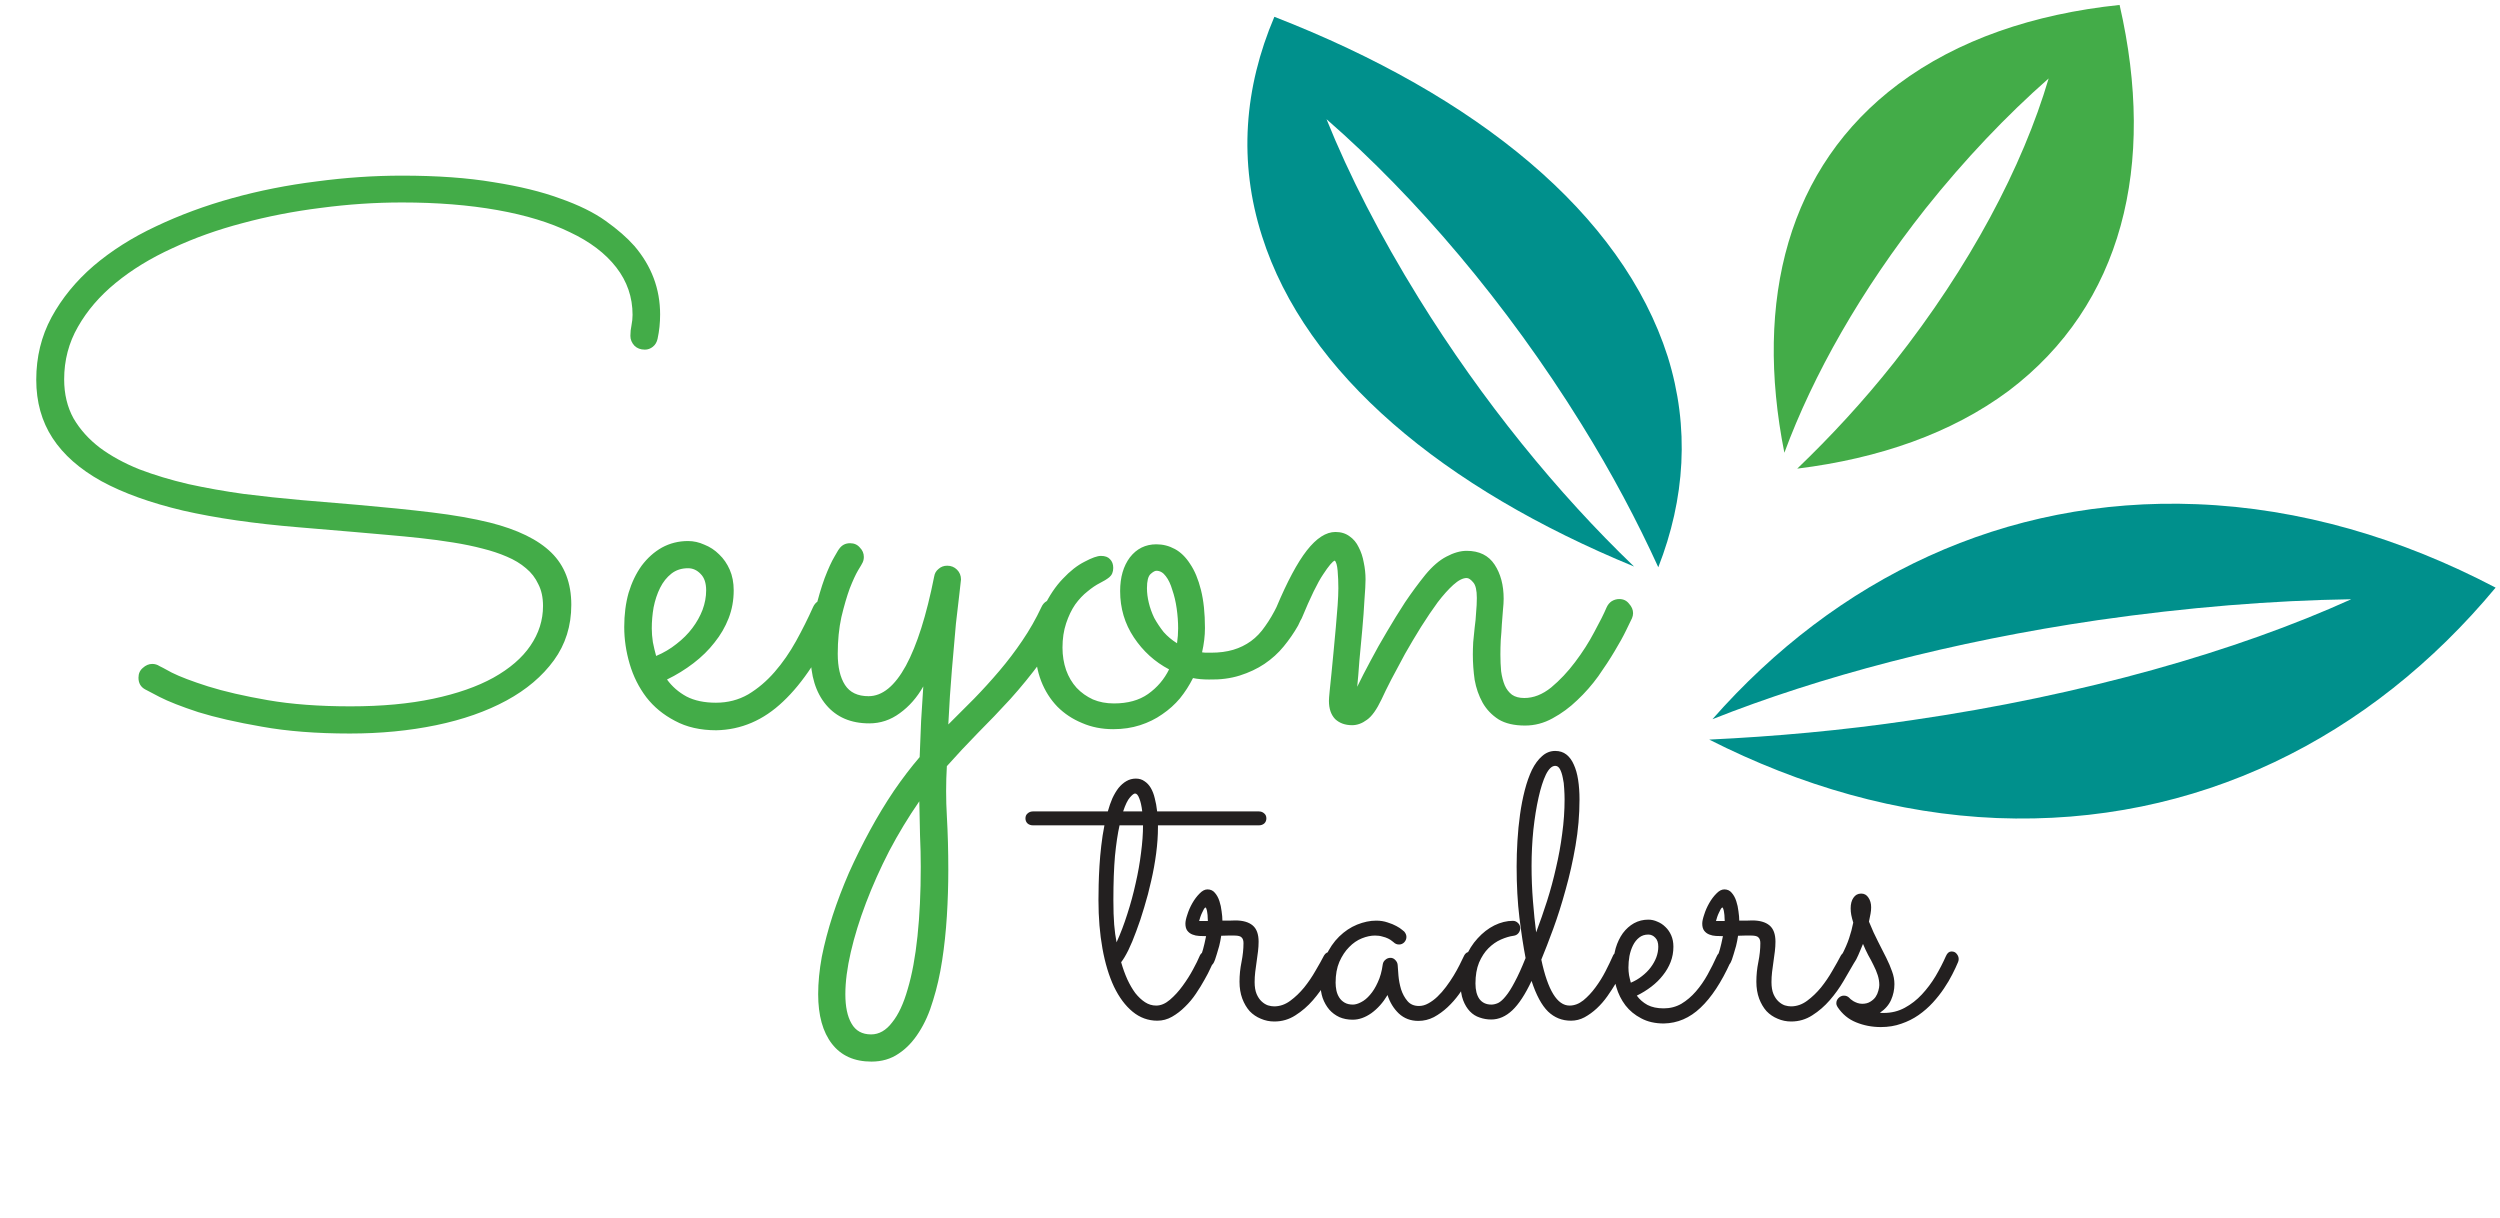 <svg width="277" height="135" viewBox="0 0 277 135" fill="none" xmlns="http://www.w3.org/2000/svg">
<path d="M72.86 37.535C72.779 37.91 72.605 38.205 72.338 38.419C72.07 38.633 71.775 38.74 71.454 38.74C70.972 38.74 70.584 38.593 70.289 38.298C69.995 37.977 69.847 37.615 69.847 37.214C69.847 36.812 69.888 36.424 69.968 36.049C70.048 35.647 70.088 35.259 70.088 34.884C70.088 32.93 69.486 31.176 68.281 29.623C67.076 28.07 65.362 26.771 63.14 25.727C60.944 24.655 58.266 23.839 55.107 23.276C51.947 22.714 48.426 22.433 44.543 22.433C41.571 22.433 38.572 22.634 35.546 23.035C32.547 23.41 29.655 23.973 26.871 24.723C24.113 25.445 21.529 26.369 19.119 27.494C16.709 28.592 14.607 29.877 12.813 31.35C11.046 32.796 9.653 34.416 8.636 36.21C7.618 37.977 7.109 39.918 7.109 42.034C7.109 43.667 7.457 45.113 8.154 46.371C8.877 47.603 9.854 48.688 11.086 49.625C12.317 50.535 13.763 51.325 15.424 51.995C17.11 52.637 18.931 53.186 20.886 53.641C22.841 54.07 24.876 54.431 26.991 54.726C29.106 54.994 31.235 55.221 33.377 55.409L39.563 55.931C42.642 56.199 45.4 56.48 47.837 56.774C50.273 57.069 52.416 57.444 54.263 57.899C57.343 58.675 59.619 59.787 61.091 61.233C62.564 62.679 63.3 64.606 63.3 67.016C63.3 69.346 62.658 71.394 61.373 73.162C60.087 74.929 58.333 76.415 56.111 77.62C53.888 78.825 51.291 79.735 48.319 80.351C45.347 80.967 42.16 81.275 38.76 81.275C35.064 81.275 31.811 81.021 28.999 80.512C26.215 80.03 23.872 79.494 21.97 78.905C20.096 78.289 18.663 77.727 17.673 77.218C16.682 76.71 16.146 76.428 16.066 76.375C15.584 76.107 15.343 75.679 15.343 75.09C15.343 74.634 15.504 74.273 15.825 74.005C16.146 73.711 16.495 73.563 16.869 73.563C17.164 73.563 17.432 73.644 17.673 73.804C17.7 73.804 18.155 74.045 19.038 74.527C19.949 74.983 21.288 75.491 23.055 76.054C24.849 76.616 27.058 77.125 29.682 77.58C32.306 78.035 35.359 78.263 38.84 78.263C42.294 78.263 45.347 77.981 47.998 77.419C50.648 76.857 52.871 76.08 54.665 75.09C56.486 74.072 57.851 72.894 58.762 71.555C59.699 70.189 60.167 68.717 60.167 67.137C60.167 66.2 59.993 65.396 59.645 64.727C59.324 64.031 58.869 63.442 58.28 62.96C57.691 62.451 56.981 62.023 56.151 61.674C55.348 61.326 54.464 61.032 53.5 60.791C52.483 60.523 51.385 60.295 50.207 60.108C49.055 59.921 47.864 59.76 46.632 59.626C45.4 59.492 44.155 59.372 42.897 59.264C41.665 59.157 40.446 59.05 39.242 58.943L33.056 58.421C28.183 58.019 23.925 57.404 20.284 56.574C16.669 55.717 13.656 54.632 11.246 53.32C8.836 51.981 7.029 50.388 5.824 48.54C4.619 46.693 4.017 44.537 4.017 42.074C4.017 39.557 4.579 37.254 5.704 35.165C6.855 33.05 8.408 31.149 10.363 29.462C12.344 27.775 14.647 26.316 17.271 25.084C19.922 23.825 22.747 22.781 25.746 21.951C28.745 21.121 31.851 20.505 35.064 20.104C38.278 19.675 41.437 19.461 44.543 19.461C48.426 19.461 51.8 19.702 54.665 20.184C57.557 20.639 60.02 21.241 62.055 21.991C64.117 22.714 65.804 23.544 67.116 24.482C68.428 25.419 69.486 26.343 70.289 27.253C72.19 29.475 73.141 32.006 73.141 34.844C73.141 35.781 73.047 36.678 72.86 37.535ZM73.904 75.29C74.466 76.067 75.189 76.696 76.073 77.178C76.957 77.633 78.041 77.861 79.326 77.861C80.638 77.861 81.83 77.553 82.901 76.937C83.972 76.295 84.95 75.465 85.833 74.447C86.717 73.43 87.507 72.291 88.203 71.033C88.899 69.774 89.528 68.516 90.091 67.257C90.225 66.963 90.412 66.749 90.653 66.615C90.894 66.454 91.162 66.374 91.456 66.374C91.911 66.374 92.273 66.534 92.541 66.856C92.835 67.177 92.983 67.525 92.983 67.9C92.983 68.034 92.969 68.154 92.942 68.261C92.916 68.342 92.875 68.436 92.822 68.543C90.974 72.613 88.953 75.679 86.757 77.74C84.588 79.802 82.124 80.86 79.367 80.914C77.599 80.914 76.073 80.566 74.788 79.869C73.502 79.2 72.445 78.33 71.615 77.258C70.784 76.161 70.169 74.929 69.767 73.563C69.365 72.198 69.165 70.832 69.165 69.466C69.165 68.101 69.325 66.842 69.647 65.691C69.995 64.54 70.477 63.535 71.093 62.679C71.735 61.822 72.485 61.152 73.342 60.67C74.225 60.188 75.189 59.947 76.234 59.947C76.85 59.947 77.452 60.081 78.041 60.349C78.657 60.59 79.206 60.952 79.688 61.434C80.17 61.889 80.558 62.451 80.853 63.12C81.147 63.79 81.294 64.553 81.294 65.41C81.294 66.508 81.107 67.539 80.732 68.502C80.357 69.466 79.835 70.364 79.166 71.194C78.523 72.024 77.746 72.787 76.836 73.483C75.926 74.179 74.948 74.782 73.904 75.29ZM72.699 72.68C73.529 72.332 74.279 71.89 74.948 71.354C75.644 70.819 76.234 70.23 76.716 69.587C77.198 68.944 77.572 68.275 77.84 67.579C78.108 66.856 78.242 66.133 78.242 65.41C78.242 64.606 78.041 64.004 77.639 63.602C77.238 63.174 76.769 62.96 76.234 62.96C75.511 62.96 74.895 63.161 74.386 63.562C73.877 63.964 73.462 64.486 73.141 65.129C72.82 65.771 72.579 66.494 72.418 67.298C72.284 68.074 72.217 68.851 72.217 69.627C72.217 70.109 72.257 70.618 72.338 71.153C72.445 71.689 72.565 72.198 72.699 72.68ZM105.072 80.271C106.009 79.334 106.96 78.383 107.924 77.419C108.888 76.428 109.825 75.398 110.736 74.326C111.646 73.255 112.489 72.144 113.266 70.993C114.069 69.815 114.779 68.57 115.395 67.257C115.529 66.963 115.716 66.749 115.957 66.615C116.198 66.454 116.466 66.374 116.76 66.374C117.215 66.374 117.577 66.534 117.845 66.856C118.139 67.177 118.287 67.539 118.287 67.94C118.287 68.154 118.246 68.355 118.166 68.543C117.336 70.283 116.385 71.876 115.314 73.322C114.243 74.768 113.119 76.147 111.94 77.459C110.762 78.745 109.571 79.99 108.366 81.195C107.161 82.427 106.009 83.658 104.912 84.89C104.804 86.737 104.804 88.585 104.912 90.433C105.019 92.307 105.072 94.289 105.072 96.377C105.072 98.091 105.019 99.805 104.912 101.518C104.804 103.232 104.63 104.865 104.389 106.418C104.148 107.998 103.814 109.471 103.385 110.837C102.984 112.202 102.461 113.38 101.819 114.371C101.176 115.389 100.426 116.179 99.57 116.741C98.713 117.33 97.709 117.625 96.557 117.625C94.656 117.625 93.197 116.969 92.179 115.656C91.162 114.344 90.653 112.51 90.653 110.154C90.653 108.869 90.787 107.49 91.055 106.017C91.349 104.544 91.751 103.018 92.26 101.438C92.768 99.885 93.371 98.305 94.067 96.698C94.79 95.092 95.567 93.525 96.397 91.999C97.227 90.473 98.11 89.014 99.047 87.621C99.985 86.255 100.935 85.01 101.899 83.886C101.953 82.6 102.006 81.262 102.06 79.869C102.14 78.504 102.22 77.232 102.301 76.054C101.605 77.285 100.734 78.276 99.69 79.026C98.673 79.776 97.548 80.15 96.316 80.15C94.281 80.15 92.688 79.468 91.537 78.102C90.385 76.736 89.809 74.862 89.809 72.479C89.809 70.738 89.97 69.159 90.291 67.739C90.639 66.293 91.001 65.062 91.376 64.044C91.778 63 92.139 62.21 92.46 61.674C92.782 61.112 92.942 60.844 92.942 60.871C93.237 60.416 93.652 60.188 94.187 60.188C94.643 60.188 95.004 60.349 95.272 60.67C95.567 60.965 95.714 61.313 95.714 61.715C95.714 62.009 95.633 62.277 95.473 62.518C95.499 62.491 95.366 62.719 95.071 63.201C94.803 63.656 94.495 64.325 94.147 65.209C93.826 66.093 93.518 67.15 93.224 68.382C92.956 69.614 92.822 70.966 92.822 72.439C92.822 73.911 93.09 75.063 93.625 75.893C94.161 76.723 95.031 77.138 96.236 77.138C97.762 77.138 99.141 76.013 100.373 73.764C101.605 71.488 102.649 68.195 103.506 63.883C103.559 63.535 103.72 63.254 103.988 63.04C104.256 62.799 104.577 62.679 104.952 62.679C105.38 62.679 105.742 62.826 106.036 63.12C106.331 63.415 106.478 63.776 106.478 64.205C106.478 64.285 106.424 64.767 106.317 65.651C106.21 66.508 106.076 67.659 105.916 69.105C105.782 70.551 105.635 72.238 105.474 74.166C105.313 76.067 105.179 78.102 105.072 80.271ZM101.859 88.786C100.654 90.526 99.543 92.361 98.525 94.289C97.534 96.216 96.678 98.131 95.955 100.032C95.232 101.933 94.669 103.754 94.268 105.495C93.866 107.235 93.665 108.788 93.665 110.154C93.665 111.546 93.893 112.631 94.348 113.407C94.803 114.211 95.526 114.612 96.517 114.612C97.401 114.612 98.177 114.17 98.847 113.287C99.543 112.43 100.119 111.198 100.574 109.592C101.056 107.985 101.417 106.03 101.658 103.727C101.899 101.451 102.02 98.894 102.02 96.056C102.02 94.904 101.993 93.74 101.939 92.561C101.913 91.383 101.886 90.125 101.859 88.786ZM133.951 75.29C133.282 75.29 132.692 75.237 132.184 75.13C131.782 75.933 131.3 76.683 130.738 77.379C130.175 78.049 129.519 78.638 128.77 79.146C128.047 79.655 127.23 80.057 126.32 80.351C125.409 80.646 124.418 80.793 123.347 80.793C122.089 80.793 120.937 80.566 119.893 80.11C118.849 79.682 117.938 79.079 117.162 78.303C116.385 77.499 115.783 76.549 115.355 75.451C114.926 74.326 114.712 73.095 114.712 71.756C114.712 70.042 115.02 68.556 115.636 67.298C116.252 66.012 116.961 64.955 117.764 64.124C118.568 63.268 119.371 62.638 120.174 62.237C120.978 61.808 121.58 61.594 121.982 61.594C122.437 61.594 122.772 61.715 122.986 61.956C123.227 62.197 123.347 62.518 123.347 62.92C123.347 63.375 123.2 63.723 122.906 63.964C122.638 64.178 122.29 64.392 121.861 64.606C121.433 64.821 120.978 65.129 120.496 65.53C120.014 65.905 119.558 66.387 119.13 66.976C118.728 67.565 118.394 68.261 118.126 69.065C117.858 69.868 117.724 70.765 117.724 71.756C117.724 72.639 117.858 73.47 118.126 74.246C118.394 74.996 118.782 75.652 119.291 76.214C119.799 76.75 120.402 77.178 121.098 77.499C121.794 77.794 122.571 77.941 123.428 77.941C124.954 77.941 126.213 77.593 127.203 76.897C128.221 76.174 128.997 75.264 129.533 74.166C127.953 73.336 126.654 72.158 125.637 70.631C124.619 69.105 124.111 67.391 124.111 65.49C124.111 63.964 124.472 62.719 125.195 61.755C125.945 60.791 126.922 60.309 128.127 60.309C128.85 60.309 129.533 60.483 130.175 60.831C130.818 61.179 131.38 61.728 131.862 62.478C132.371 63.227 132.773 64.192 133.067 65.37C133.362 66.548 133.509 67.954 133.509 69.587C133.509 70.444 133.402 71.341 133.188 72.278C133.349 72.305 133.509 72.318 133.67 72.318C133.83 72.318 134.005 72.318 134.192 72.318C135.102 72.318 135.919 72.211 136.642 71.997C137.365 71.783 138.021 71.461 138.61 71.033C139.199 70.605 139.721 70.056 140.177 69.386C140.659 68.717 141.114 67.94 141.542 67.057C141.623 66.896 141.797 66.749 142.064 66.615C142.332 66.454 142.6 66.374 142.868 66.374C143.216 66.374 143.537 66.521 143.832 66.816C144.153 67.083 144.314 67.445 144.314 67.9C144.314 68.114 144.26 68.355 144.153 68.623C144.046 68.864 143.939 69.092 143.832 69.306C143.376 70.109 142.841 70.886 142.225 71.635C141.636 72.358 140.926 73.001 140.096 73.563C139.293 74.099 138.383 74.527 137.365 74.849C136.348 75.17 135.21 75.317 133.951 75.29ZM127.083 65.169C127.083 65.678 127.15 66.213 127.284 66.775C127.417 67.338 127.618 67.9 127.886 68.462C128.181 68.998 128.529 69.52 128.93 70.029C129.359 70.511 129.854 70.926 130.416 71.274C130.497 70.712 130.537 70.163 130.537 69.627C130.537 68.904 130.483 68.168 130.376 67.418C130.269 66.668 130.109 65.986 129.894 65.37C129.707 64.727 129.466 64.218 129.171 63.843C128.877 63.442 128.529 63.241 128.127 63.241C127.966 63.241 127.752 63.361 127.484 63.602C127.217 63.843 127.083 64.365 127.083 65.169ZM150.379 76.094C150.807 75.21 151.302 74.246 151.865 73.202C152.427 72.131 153.029 71.06 153.672 69.989C154.315 68.891 154.984 67.806 155.68 66.735C156.403 65.664 157.153 64.647 157.93 63.683C158.706 62.745 159.483 62.076 160.259 61.674C161.063 61.246 161.812 61.032 162.508 61.032C163.901 61.032 164.932 61.541 165.601 62.558C166.271 63.576 166.605 64.834 166.605 66.334C166.605 66.682 166.579 67.11 166.525 67.619C166.498 68.101 166.458 68.623 166.404 69.185C166.378 69.748 166.338 70.323 166.284 70.912C166.257 71.475 166.244 72.01 166.244 72.519C166.244 73.162 166.271 73.778 166.324 74.367C166.404 74.956 166.538 75.478 166.726 75.933C166.913 76.362 167.181 76.71 167.529 76.977C167.877 77.218 168.332 77.339 168.895 77.339C169.912 77.339 170.903 76.951 171.867 76.174C172.831 75.371 173.715 74.434 174.518 73.362C175.348 72.265 176.058 71.153 176.647 70.029C177.262 68.904 177.718 67.994 178.012 67.298C178.146 67.003 178.334 66.775 178.575 66.615C178.842 66.454 179.123 66.374 179.418 66.374C179.873 66.374 180.235 66.548 180.502 66.896C180.797 67.217 180.944 67.565 180.944 67.94C180.944 68.128 180.904 68.315 180.824 68.502C180.717 68.717 180.502 69.159 180.181 69.828C179.86 70.497 179.431 71.274 178.896 72.158C178.387 73.014 177.785 73.938 177.088 74.929C176.392 75.893 175.616 76.777 174.759 77.58C173.929 78.383 173.018 79.053 172.028 79.588C171.064 80.124 170.046 80.391 168.975 80.391C167.77 80.391 166.793 80.164 166.043 79.709C165.293 79.227 164.704 78.611 164.276 77.861C163.847 77.085 163.553 76.241 163.392 75.331C163.258 74.393 163.191 73.456 163.191 72.519C163.191 72.117 163.205 71.662 163.231 71.153C163.285 70.645 163.339 70.109 163.392 69.547C163.472 68.984 163.526 68.422 163.553 67.86C163.606 67.298 163.633 66.762 163.633 66.253C163.633 65.396 163.499 64.821 163.231 64.526C162.964 64.205 162.723 64.044 162.508 64.044C162.08 64.044 161.585 64.299 161.022 64.807C160.487 65.289 159.911 65.932 159.295 66.735C158.706 67.539 158.09 68.449 157.448 69.466C156.832 70.457 156.243 71.448 155.68 72.439C155.145 73.43 154.636 74.38 154.154 75.29C153.699 76.174 153.337 76.91 153.07 77.499C152.534 78.624 151.999 79.374 151.463 79.749C150.927 80.15 150.379 80.351 149.816 80.351C149.04 80.351 148.41 80.124 147.928 79.668C147.473 79.186 147.246 78.517 147.246 77.66C147.246 77.473 147.272 77.111 147.326 76.576C147.38 76.013 147.446 75.357 147.527 74.608C147.607 73.831 147.687 73.001 147.768 72.117C147.848 71.234 147.928 70.364 148.009 69.507C148.089 68.623 148.156 67.806 148.21 67.057C148.263 66.307 148.29 65.678 148.29 65.169C148.29 64.499 148.263 63.857 148.21 63.241C148.156 62.625 148.049 62.25 147.888 62.116C147.647 62.197 147.219 62.705 146.603 63.642C145.987 64.553 145.197 66.173 144.233 68.502C144.099 68.797 143.899 69.025 143.631 69.185C143.363 69.346 143.082 69.426 142.787 69.426C142.332 69.426 141.971 69.279 141.703 68.984C141.435 68.663 141.301 68.302 141.301 67.9C141.301 67.713 141.341 67.512 141.422 67.298C142.627 64.433 143.751 62.331 144.796 60.992C145.867 59.626 146.924 58.943 147.969 58.943C148.585 58.943 149.107 59.104 149.535 59.425C149.964 59.72 150.298 60.121 150.539 60.63C150.807 61.139 150.994 61.701 151.102 62.317C151.235 62.933 151.302 63.562 151.302 64.205C151.302 64.687 151.262 65.437 151.182 66.454C151.128 67.472 151.048 68.57 150.941 69.748C150.834 70.899 150.727 72.05 150.62 73.202C150.539 74.353 150.459 75.317 150.379 76.094Z" fill="#43AC48"/>
<path d="M243.397 55.865C222.087 55.024 203.461 64.086 189.737 79.688C201.571 74.986 216.307 71.073 232.468 68.709C242.329 67.29 251.779 66.529 260.517 66.397C247.835 72.15 230.825 77.035 211.842 79.793C204.063 80.949 196.531 81.606 189.381 81.947C199.489 87.069 210.254 90.195 221.265 90.641C243.37 91.508 262.654 81.789 276.514 65.11C266.05 59.621 254.875 56.311 243.397 55.865Z" fill="#00908C"/>
<path d="M139.83 26.158C144.678 41.444 159.935 54.078 181.054 62.773C172.59 54.656 164.236 44.413 157.196 33.039C152.923 26.131 149.472 19.407 146.979 13.208C156.895 21.85 166.948 33.643 175.22 46.987C178.616 52.45 181.438 57.808 183.739 62.851C186.697 55.287 187.245 47.381 184.78 39.501C179.712 23.662 163.633 10.582 141.2 1.861C137.858 9.715 137.2 17.936 139.83 26.158Z" fill="#00908C"/>
<path d="M210.336 9.321C198.092 18.488 194.339 33.249 197.708 50.165C200.886 41.55 206.2 32.146 213.349 23.111C217.704 17.647 222.333 12.788 226.99 8.691C224.114 18.462 218.252 29.546 209.87 40.157C206.419 44.518 202.803 48.405 199.133 51.925C208.227 50.795 216.225 48.011 222.553 43.309C235.18 33.775 238.933 18.304 234.851 0.548C225.319 1.546 216.91 4.409 210.336 9.321Z" fill="#43AC48"/>
<path d="M140.314 90.676C140.314 90.911 140.233 91.102 140.071 91.249C139.91 91.382 139.711 91.448 139.476 91.448H128.301V91.69C128.301 92.587 128.235 93.542 128.102 94.556C127.97 95.57 127.786 96.584 127.551 97.597C127.331 98.597 127.074 99.574 126.78 100.529C126.5 101.484 126.207 102.366 125.898 103.174C125.604 103.983 125.31 104.688 125.016 105.29C124.722 105.878 124.458 106.319 124.223 106.613C124.414 107.289 124.642 107.921 124.906 108.509C125.171 109.082 125.464 109.589 125.788 110.03C126.126 110.456 126.486 110.794 126.868 111.044C127.25 111.293 127.661 111.418 128.102 111.418C128.617 111.418 129.124 111.205 129.623 110.779C130.138 110.338 130.608 109.824 131.034 109.236C131.475 108.634 131.857 108.031 132.18 107.429C132.518 106.811 132.761 106.319 132.908 105.952C133.054 105.599 133.312 105.423 133.679 105.423C133.929 105.423 134.127 105.511 134.274 105.687C134.436 105.863 134.517 106.055 134.517 106.26C134.517 106.363 134.495 106.466 134.451 106.569C134.406 106.672 134.296 106.907 134.12 107.274C133.958 107.642 133.738 108.068 133.459 108.553C133.194 109.038 132.878 109.552 132.511 110.096C132.158 110.625 131.754 111.11 131.298 111.55C130.858 111.991 130.38 112.359 129.866 112.653C129.351 112.947 128.808 113.093 128.235 113.093C127.221 113.093 126.309 112.763 125.501 112.102C124.693 111.44 124.002 110.514 123.429 109.324C122.871 108.134 122.445 106.723 122.151 105.092C121.857 103.461 121.71 101.675 121.71 99.736C121.71 99.251 121.717 98.685 121.732 98.038C121.747 97.377 121.776 96.686 121.82 95.966C121.864 95.232 121.93 94.482 122.019 93.718C122.107 92.939 122.224 92.182 122.371 91.448H114.458C114.223 91.448 114.024 91.382 113.863 91.249C113.701 91.102 113.62 90.911 113.62 90.676C113.62 90.441 113.701 90.257 113.863 90.125C114.024 89.978 114.223 89.905 114.458 89.905H122.746C122.893 89.376 123.062 88.891 123.253 88.45C123.459 88.009 123.686 87.627 123.936 87.304C124.201 86.98 124.487 86.731 124.796 86.554C125.119 86.363 125.472 86.268 125.854 86.268C126.221 86.268 126.537 86.363 126.802 86.554C127.081 86.731 127.316 86.98 127.507 87.304C127.698 87.627 127.845 88.009 127.948 88.45C128.066 88.891 128.154 89.376 128.212 89.905H139.476C139.711 89.905 139.91 89.978 140.071 90.125C140.233 90.257 140.314 90.441 140.314 90.676ZM123.716 104.409C124.157 103.439 124.553 102.395 124.906 101.279C125.273 100.147 125.582 99.008 125.832 97.862C126.096 96.716 126.295 95.592 126.427 94.49C126.574 93.387 126.647 92.373 126.647 91.448H124.046C123.841 92.359 123.672 93.49 123.539 94.842C123.422 96.179 123.363 97.811 123.363 99.736C123.363 100.808 123.392 101.712 123.451 102.447C123.51 103.167 123.598 103.821 123.716 104.409ZM125.766 87.921C125.633 87.921 125.442 88.068 125.193 88.362C124.943 88.641 124.693 89.155 124.443 89.905H126.559C126.486 89.287 126.376 88.802 126.229 88.45C126.096 88.097 125.942 87.921 125.766 87.921ZM124.068 105.996V106.018V105.996ZM135.31 103.681C135.251 104.078 135.178 104.453 135.09 104.805C135.002 105.143 134.913 105.445 134.825 105.709C134.752 105.959 134.686 106.165 134.627 106.326C134.568 106.488 134.531 106.576 134.517 106.591C134.37 106.929 134.113 107.098 133.745 107.098C133.539 107.098 133.348 107.024 133.172 106.877C132.996 106.716 132.908 106.517 132.908 106.282C132.908 106.194 132.922 106.128 132.952 106.084C132.981 106.04 133.025 105.952 133.084 105.819C133.143 105.687 133.216 105.467 133.304 105.158C133.392 104.85 133.503 104.372 133.635 103.725C133.385 103.725 133.128 103.718 132.863 103.703C132.599 103.689 132.356 103.637 132.136 103.549C131.901 103.461 131.71 103.321 131.563 103.13C131.416 102.939 131.343 102.675 131.343 102.337C131.343 102.087 131.416 101.749 131.563 101.323C131.695 100.897 131.879 100.478 132.114 100.066C132.349 99.655 132.614 99.302 132.908 99.008C133.201 98.7 133.495 98.545 133.789 98.545C134.127 98.545 134.399 98.67 134.605 98.92C134.825 99.17 134.994 99.478 135.112 99.846C135.229 100.199 135.31 100.573 135.354 100.97C135.413 101.367 135.442 101.712 135.442 102.006C135.692 102.006 135.935 102.006 136.17 102.006C136.42 101.991 136.655 101.984 136.875 101.984C137.713 101.984 138.352 102.168 138.793 102.535C139.234 102.902 139.454 103.505 139.454 104.343C139.454 104.681 139.432 105.033 139.388 105.401C139.344 105.768 139.293 106.15 139.234 106.547C139.175 106.929 139.124 107.311 139.079 107.693C139.035 108.075 139.013 108.45 139.013 108.817C139.013 109.346 139.087 109.787 139.234 110.14C139.381 110.478 139.564 110.75 139.785 110.955C140.005 111.161 140.24 111.308 140.49 111.396C140.74 111.47 140.968 111.506 141.174 111.506C141.805 111.506 142.401 111.301 142.959 110.889C143.517 110.478 144.032 109.985 144.502 109.412C144.972 108.825 145.391 108.207 145.758 107.561C146.14 106.914 146.456 106.348 146.706 105.863C146.78 105.731 146.883 105.628 147.015 105.555C147.147 105.481 147.287 105.445 147.434 105.445C147.698 105.445 147.904 105.533 148.051 105.709C148.198 105.871 148.271 106.055 148.271 106.26C148.271 106.407 148.242 106.539 148.183 106.657C147.845 107.26 147.448 107.943 146.993 108.707C146.552 109.456 146.045 110.162 145.472 110.823C144.899 111.484 144.252 112.043 143.532 112.498C142.827 112.954 142.048 113.182 141.196 113.182C140.667 113.182 140.167 113.079 139.697 112.873C139.226 112.682 138.815 112.403 138.462 112.035C138.124 111.653 137.852 111.19 137.647 110.647C137.441 110.088 137.338 109.464 137.338 108.773C137.338 108.038 137.412 107.311 137.559 106.591C137.705 105.856 137.779 105.158 137.779 104.497C137.779 104.218 137.713 104.012 137.581 103.88C137.463 103.733 137.191 103.659 136.765 103.659C136.559 103.659 136.331 103.659 136.082 103.659C135.847 103.659 135.589 103.667 135.31 103.681ZM133.833 102.05C133.833 101.947 133.826 101.815 133.811 101.653C133.811 101.477 133.797 101.308 133.767 101.146C133.753 100.985 133.723 100.845 133.679 100.728C133.65 100.61 133.613 100.551 133.569 100.551C133.525 100.551 133.466 100.61 133.392 100.728C133.334 100.83 133.268 100.963 133.194 101.124C133.121 101.271 133.054 101.433 132.996 101.609C132.937 101.786 132.893 101.933 132.863 102.05H133.833ZM163.745 106.591C163.686 106.708 163.561 106.958 163.37 107.34C163.194 107.708 162.959 108.134 162.665 108.619C162.386 109.104 162.055 109.611 161.673 110.14C161.291 110.669 160.865 111.154 160.395 111.595C159.924 112.035 159.417 112.403 158.874 112.697C158.33 112.976 157.757 113.116 157.154 113.116C156.302 113.116 155.582 112.844 154.994 112.3C154.421 111.756 154.002 111.073 153.738 110.25C153.238 111.088 152.643 111.756 151.952 112.256C151.262 112.741 150.571 112.983 149.88 112.983C149.337 112.983 148.844 112.888 148.403 112.697C147.963 112.491 147.588 112.212 147.279 111.859C146.971 111.492 146.728 111.066 146.552 110.581C146.39 110.096 146.309 109.567 146.309 108.994C146.309 107.847 146.5 106.841 146.883 105.974C147.279 105.092 147.779 104.357 148.381 103.769C148.984 103.182 149.645 102.741 150.365 102.447C151.1 102.153 151.805 102.006 152.481 102.006C152.937 102.006 153.356 102.072 153.738 102.204C154.12 102.322 154.443 102.454 154.708 102.601C154.987 102.748 155.2 102.888 155.347 103.02C155.494 103.138 155.575 103.204 155.589 103.218C155.751 103.409 155.832 103.608 155.832 103.814C155.832 104.034 155.751 104.232 155.589 104.409C155.428 104.57 155.237 104.651 155.016 104.651C154.781 104.651 154.583 104.57 154.421 104.409C154.392 104.379 154.326 104.328 154.223 104.254C154.12 104.166 153.98 104.078 153.804 103.99C153.628 103.902 153.415 103.828 153.165 103.769C152.93 103.696 152.658 103.659 152.349 103.659C151.894 103.659 151.409 103.762 150.894 103.968C150.38 104.174 149.91 104.497 149.484 104.938C149.057 105.364 148.697 105.908 148.403 106.569C148.124 107.215 147.985 107.987 147.985 108.883C147.985 109.163 148.014 109.449 148.073 109.743C148.132 110.022 148.234 110.279 148.381 110.514C148.528 110.75 148.727 110.941 148.977 111.088C149.226 111.235 149.535 111.308 149.902 111.308C150.167 111.308 150.468 111.22 150.806 111.044C151.159 110.867 151.489 110.595 151.798 110.228C152.121 109.861 152.408 109.398 152.658 108.839C152.922 108.281 153.106 107.62 153.209 106.855C153.238 106.65 153.334 106.481 153.495 106.348C153.657 106.201 153.848 106.128 154.068 106.128C154.274 106.128 154.451 106.209 154.597 106.37C154.759 106.532 154.847 106.716 154.862 106.922C154.877 107.201 154.906 107.598 154.95 108.112C154.994 108.611 155.09 109.111 155.237 109.611C155.398 110.11 155.633 110.544 155.942 110.911C156.251 111.279 156.677 111.462 157.221 111.462C157.573 111.462 157.919 111.367 158.257 111.176C158.609 110.985 158.947 110.735 159.27 110.426C159.608 110.103 159.924 109.743 160.218 109.346C160.527 108.935 160.806 108.523 161.056 108.112C161.306 107.7 161.526 107.304 161.717 106.922C161.908 106.539 162.07 106.209 162.202 105.93C162.276 105.768 162.378 105.643 162.511 105.555C162.658 105.467 162.812 105.423 162.974 105.423C163.223 105.423 163.422 105.518 163.569 105.709C163.73 105.886 163.811 106.077 163.811 106.282C163.811 106.385 163.789 106.488 163.745 106.591ZM170.777 106.326C171.497 109.721 172.54 111.418 173.907 111.418C174.436 111.418 174.943 111.227 175.428 110.845C175.913 110.448 176.361 109.971 176.772 109.412C177.198 108.839 177.573 108.237 177.896 107.605C178.22 106.973 178.484 106.422 178.69 105.952C178.837 105.599 179.094 105.423 179.462 105.423C179.697 105.423 179.895 105.511 180.057 105.687C180.218 105.863 180.299 106.055 180.299 106.26C180.299 106.378 180.277 106.481 180.233 106.569C180.13 106.819 179.976 107.157 179.77 107.583C179.579 107.994 179.337 108.442 179.043 108.927C178.763 109.398 178.448 109.883 178.095 110.382C177.742 110.882 177.353 111.33 176.927 111.727C176.5 112.124 176.045 112.454 175.56 112.719C175.09 112.969 174.59 113.093 174.061 113.093C173.077 113.093 172.232 112.755 171.526 112.08C170.821 111.389 170.211 110.257 169.697 108.685C168.991 110.184 168.279 111.271 167.559 111.947C166.838 112.623 166.06 112.961 165.222 112.961C164.781 112.961 164.355 112.888 163.944 112.741C163.532 112.609 163.172 112.381 162.863 112.057C162.555 111.734 162.305 111.323 162.114 110.823C161.923 110.309 161.827 109.684 161.827 108.949C161.827 107.935 162.004 107.002 162.356 106.15C162.709 105.298 163.165 104.57 163.723 103.968C164.282 103.351 164.899 102.873 165.575 102.535C166.265 102.197 166.949 102.028 167.625 102.028C167.845 102.028 168.036 102.109 168.198 102.271C168.359 102.418 168.44 102.609 168.44 102.844C168.44 103.049 168.374 103.233 168.242 103.395C168.11 103.556 167.933 103.652 167.713 103.681C167.272 103.74 166.802 103.88 166.302 104.1C165.802 104.321 165.34 104.644 164.913 105.07C164.502 105.481 164.157 106.01 163.877 106.657C163.613 107.304 163.481 108.075 163.481 108.971C163.481 109.706 163.628 110.279 163.921 110.691C164.23 111.102 164.671 111.308 165.244 111.308C165.479 111.308 165.729 111.249 165.993 111.132C166.258 110.999 166.537 110.75 166.831 110.382C167.14 110.015 167.47 109.493 167.823 108.817C168.19 108.141 168.595 107.252 169.035 106.15C168.786 104.857 168.558 103.365 168.352 101.675C168.146 99.986 168.043 98.097 168.043 96.01C168.043 95.099 168.073 94.151 168.132 93.167C168.19 92.168 168.286 91.198 168.418 90.257C168.55 89.302 168.727 88.398 168.947 87.546C169.168 86.694 169.432 85.944 169.741 85.298C170.064 84.651 170.439 84.144 170.865 83.777C171.291 83.395 171.776 83.204 172.32 83.204C172.805 83.204 173.216 83.336 173.554 83.6C173.892 83.865 174.164 84.232 174.37 84.703C174.59 85.173 174.752 85.739 174.855 86.4C174.957 87.061 175.009 87.789 175.009 88.582C175.009 90.287 174.862 91.991 174.568 93.696C174.274 95.401 173.907 97.032 173.466 98.589C173.04 100.147 172.584 101.587 172.099 102.91C171.614 104.232 171.173 105.371 170.777 106.326ZM173.356 88.56C173.356 88.193 173.341 87.796 173.312 87.37C173.297 86.944 173.245 86.547 173.157 86.18C173.084 85.797 172.981 85.481 172.849 85.232C172.716 84.982 172.54 84.857 172.32 84.857C171.952 84.857 171.607 85.18 171.284 85.827C170.975 86.473 170.703 87.326 170.468 88.384C170.233 89.427 170.042 90.617 169.895 91.955C169.763 93.277 169.697 94.614 169.697 95.966C169.697 97.26 169.748 98.553 169.851 99.846C169.954 101.139 170.071 102.293 170.204 103.307C170.63 102.175 171.034 101.014 171.416 99.824C171.798 98.619 172.129 97.392 172.408 96.143C172.702 94.894 172.93 93.637 173.091 92.373C173.268 91.095 173.356 89.824 173.356 88.56ZM181.357 110.316C181.666 110.742 182.063 111.088 182.547 111.352C183.032 111.602 183.628 111.727 184.333 111.727C185.053 111.727 185.707 111.558 186.295 111.22C186.883 110.867 187.419 110.412 187.904 109.853C188.389 109.295 188.822 108.67 189.204 107.98C189.586 107.289 189.932 106.598 190.24 105.908C190.314 105.746 190.417 105.628 190.549 105.555C190.681 105.467 190.828 105.423 190.99 105.423C191.24 105.423 191.438 105.511 191.585 105.687C191.747 105.863 191.827 106.055 191.827 106.26C191.827 106.334 191.82 106.4 191.805 106.459C191.791 106.503 191.769 106.554 191.739 106.613C190.725 108.847 189.616 110.529 188.411 111.661C187.221 112.792 185.869 113.373 184.355 113.402C183.385 113.402 182.547 113.211 181.842 112.829C181.137 112.462 180.556 111.984 180.101 111.396C179.645 110.794 179.307 110.118 179.087 109.368C178.866 108.619 178.756 107.869 178.756 107.12C178.756 106.37 178.844 105.68 179.021 105.048C179.212 104.416 179.476 103.865 179.814 103.395C180.167 102.924 180.578 102.557 181.049 102.293C181.534 102.028 182.063 101.896 182.636 101.896C182.974 101.896 183.304 101.969 183.628 102.116C183.966 102.249 184.267 102.447 184.531 102.711C184.796 102.961 185.009 103.27 185.171 103.637C185.332 104.005 185.413 104.423 185.413 104.894C185.413 105.496 185.31 106.062 185.104 106.591C184.899 107.12 184.612 107.612 184.245 108.068C183.892 108.523 183.466 108.942 182.966 109.324C182.467 109.706 181.93 110.037 181.357 110.316ZM180.696 108.883C181.151 108.692 181.563 108.45 181.93 108.156C182.312 107.862 182.636 107.539 182.9 107.186C183.165 106.833 183.37 106.466 183.517 106.084C183.664 105.687 183.738 105.29 183.738 104.894C183.738 104.453 183.628 104.122 183.407 103.902C183.187 103.667 182.93 103.549 182.636 103.549C182.239 103.549 181.901 103.659 181.622 103.88C181.342 104.1 181.115 104.387 180.938 104.739C180.762 105.092 180.63 105.489 180.542 105.93C180.468 106.356 180.431 106.782 180.431 107.208C180.431 107.473 180.453 107.752 180.498 108.046C180.556 108.34 180.622 108.619 180.696 108.883ZM192.577 103.681C192.518 104.078 192.445 104.453 192.356 104.805C192.268 105.143 192.18 105.445 192.092 105.709C192.018 105.959 191.952 106.165 191.894 106.326C191.835 106.488 191.798 106.576 191.783 106.591C191.636 106.929 191.379 107.098 191.012 107.098C190.806 107.098 190.615 107.024 190.439 106.877C190.262 106.716 190.174 106.517 190.174 106.282C190.174 106.194 190.189 106.128 190.218 106.084C190.248 106.04 190.292 105.952 190.351 105.819C190.409 105.687 190.483 105.467 190.571 105.158C190.659 104.85 190.769 104.372 190.902 103.725C190.652 103.725 190.395 103.718 190.13 103.703C189.866 103.689 189.623 103.637 189.403 103.549C189.168 103.461 188.977 103.321 188.83 103.13C188.683 102.939 188.609 102.675 188.609 102.337C188.609 102.087 188.683 101.749 188.83 101.323C188.962 100.897 189.146 100.478 189.381 100.066C189.616 99.655 189.88 99.302 190.174 99.008C190.468 98.7 190.762 98.545 191.056 98.545C191.394 98.545 191.666 98.67 191.871 98.92C192.092 99.17 192.261 99.478 192.378 99.846C192.496 100.199 192.577 100.573 192.621 100.97C192.68 101.367 192.709 101.712 192.709 102.006C192.959 102.006 193.201 102.006 193.437 102.006C193.686 101.991 193.921 101.984 194.142 101.984C194.98 101.984 195.619 102.168 196.06 102.535C196.5 102.902 196.721 103.505 196.721 104.343C196.721 104.681 196.699 105.033 196.655 105.401C196.611 105.768 196.559 106.15 196.5 106.547C196.442 106.929 196.39 107.311 196.346 107.693C196.302 108.075 196.28 108.45 196.28 108.817C196.28 109.346 196.353 109.787 196.5 110.14C196.647 110.478 196.831 110.75 197.052 110.955C197.272 111.161 197.507 111.308 197.757 111.396C198.007 111.47 198.234 111.506 198.44 111.506C199.072 111.506 199.667 111.301 200.226 110.889C200.784 110.478 201.298 109.985 201.769 109.412C202.239 108.825 202.658 108.207 203.025 107.561C203.407 106.914 203.723 106.348 203.973 105.863C204.046 105.731 204.149 105.628 204.281 105.555C204.414 105.481 204.553 105.445 204.7 105.445C204.965 105.445 205.171 105.533 205.317 105.709C205.464 105.871 205.538 106.055 205.538 106.26C205.538 106.407 205.509 106.539 205.45 106.657C205.112 107.26 204.715 107.943 204.259 108.707C203.819 109.456 203.312 110.162 202.738 110.823C202.165 111.484 201.519 112.043 200.799 112.498C200.093 112.954 199.315 113.182 198.462 113.182C197.933 113.182 197.434 113.079 196.963 112.873C196.493 112.682 196.082 112.403 195.729 112.035C195.391 111.653 195.119 111.19 194.913 110.647C194.708 110.088 194.605 109.464 194.605 108.773C194.605 108.038 194.678 107.311 194.825 106.591C194.972 105.856 195.046 105.158 195.046 104.497C195.046 104.218 194.98 104.012 194.847 103.88C194.73 103.733 194.458 103.659 194.032 103.659C193.826 103.659 193.598 103.659 193.348 103.659C193.113 103.659 192.856 103.667 192.577 103.681ZM191.1 102.05C191.1 101.947 191.093 101.815 191.078 101.653C191.078 101.477 191.063 101.308 191.034 101.146C191.019 100.985 190.99 100.845 190.946 100.728C190.916 100.61 190.88 100.551 190.835 100.551C190.791 100.551 190.733 100.61 190.659 100.728C190.6 100.83 190.534 100.963 190.461 101.124C190.387 101.271 190.321 101.433 190.262 101.609C190.204 101.786 190.16 101.933 190.13 102.05H191.1ZM206.42 104.585C206.331 104.82 206.221 105.085 206.089 105.379C205.971 105.672 205.832 105.981 205.67 106.304C205.538 106.554 205.398 106.753 205.251 106.899C205.119 107.032 204.943 107.098 204.722 107.098C204.473 107.098 204.274 107.024 204.127 106.877C203.98 106.716 203.907 106.532 203.907 106.326C203.907 106.253 203.914 106.194 203.929 106.15C203.943 106.091 203.98 106.003 204.039 105.886C204.421 105.151 204.7 104.512 204.877 103.968C205.068 103.409 205.222 102.829 205.34 102.226C205.237 101.888 205.163 101.602 205.119 101.367C205.075 101.132 205.053 100.889 205.053 100.639C205.053 100.154 205.156 99.765 205.362 99.471C205.567 99.162 205.854 99.008 206.221 99.008C206.559 99.008 206.824 99.155 207.015 99.449C207.22 99.743 207.323 100.103 207.323 100.529C207.323 100.764 207.301 100.999 207.257 101.235C207.213 101.47 207.154 101.764 207.081 102.116C207.419 102.954 207.757 103.696 208.095 104.343C208.433 104.989 208.734 105.584 208.999 106.128C209.263 106.657 209.476 107.157 209.638 107.627C209.814 108.097 209.902 108.567 209.902 109.038C209.902 109.655 209.777 110.243 209.528 110.801C209.278 111.359 208.866 111.83 208.293 112.212C208.367 112.226 208.44 112.234 208.514 112.234C208.587 112.234 208.661 112.234 208.734 112.234C209.572 112.234 210.343 112.043 211.049 111.661C211.754 111.279 212.386 110.786 212.944 110.184C213.517 109.567 214.024 108.891 214.465 108.156C214.906 107.406 215.288 106.664 215.611 105.93C215.758 105.592 215.964 105.423 216.229 105.423C216.478 105.423 216.669 105.511 216.802 105.687C216.949 105.863 217.022 106.055 217.022 106.26C217.022 106.378 217 106.488 216.956 106.591C216.794 106.988 216.581 107.443 216.317 107.958C216.067 108.457 215.758 108.979 215.391 109.523C215.038 110.052 214.627 110.573 214.157 111.088C213.686 111.602 213.157 112.065 212.569 112.476C211.996 112.873 211.364 113.189 210.674 113.424C209.983 113.674 209.226 113.799 208.403 113.799C207.419 113.799 206.5 113.622 205.648 113.27C204.81 112.932 204.127 112.366 203.598 111.573C203.51 111.44 203.466 111.301 203.466 111.154C203.466 110.933 203.547 110.742 203.708 110.581C203.885 110.404 204.083 110.316 204.304 110.316C204.539 110.316 204.737 110.397 204.899 110.559C204.913 110.588 204.965 110.639 205.053 110.713C205.141 110.772 205.244 110.845 205.362 110.933C205.494 111.007 205.641 111.073 205.802 111.132C205.979 111.19 206.155 111.22 206.331 111.22C206.684 111.22 206.978 111.146 207.213 110.999C207.463 110.852 207.661 110.676 207.808 110.47C207.955 110.25 208.058 110.022 208.117 109.787C208.19 109.537 208.227 109.324 208.227 109.148C208.227 108.78 208.168 108.413 208.051 108.046C207.933 107.678 207.779 107.311 207.588 106.944C207.412 106.576 207.213 106.201 206.993 105.819C206.787 105.423 206.596 105.011 206.42 104.585Z" fill="#232020"/>
</svg>

